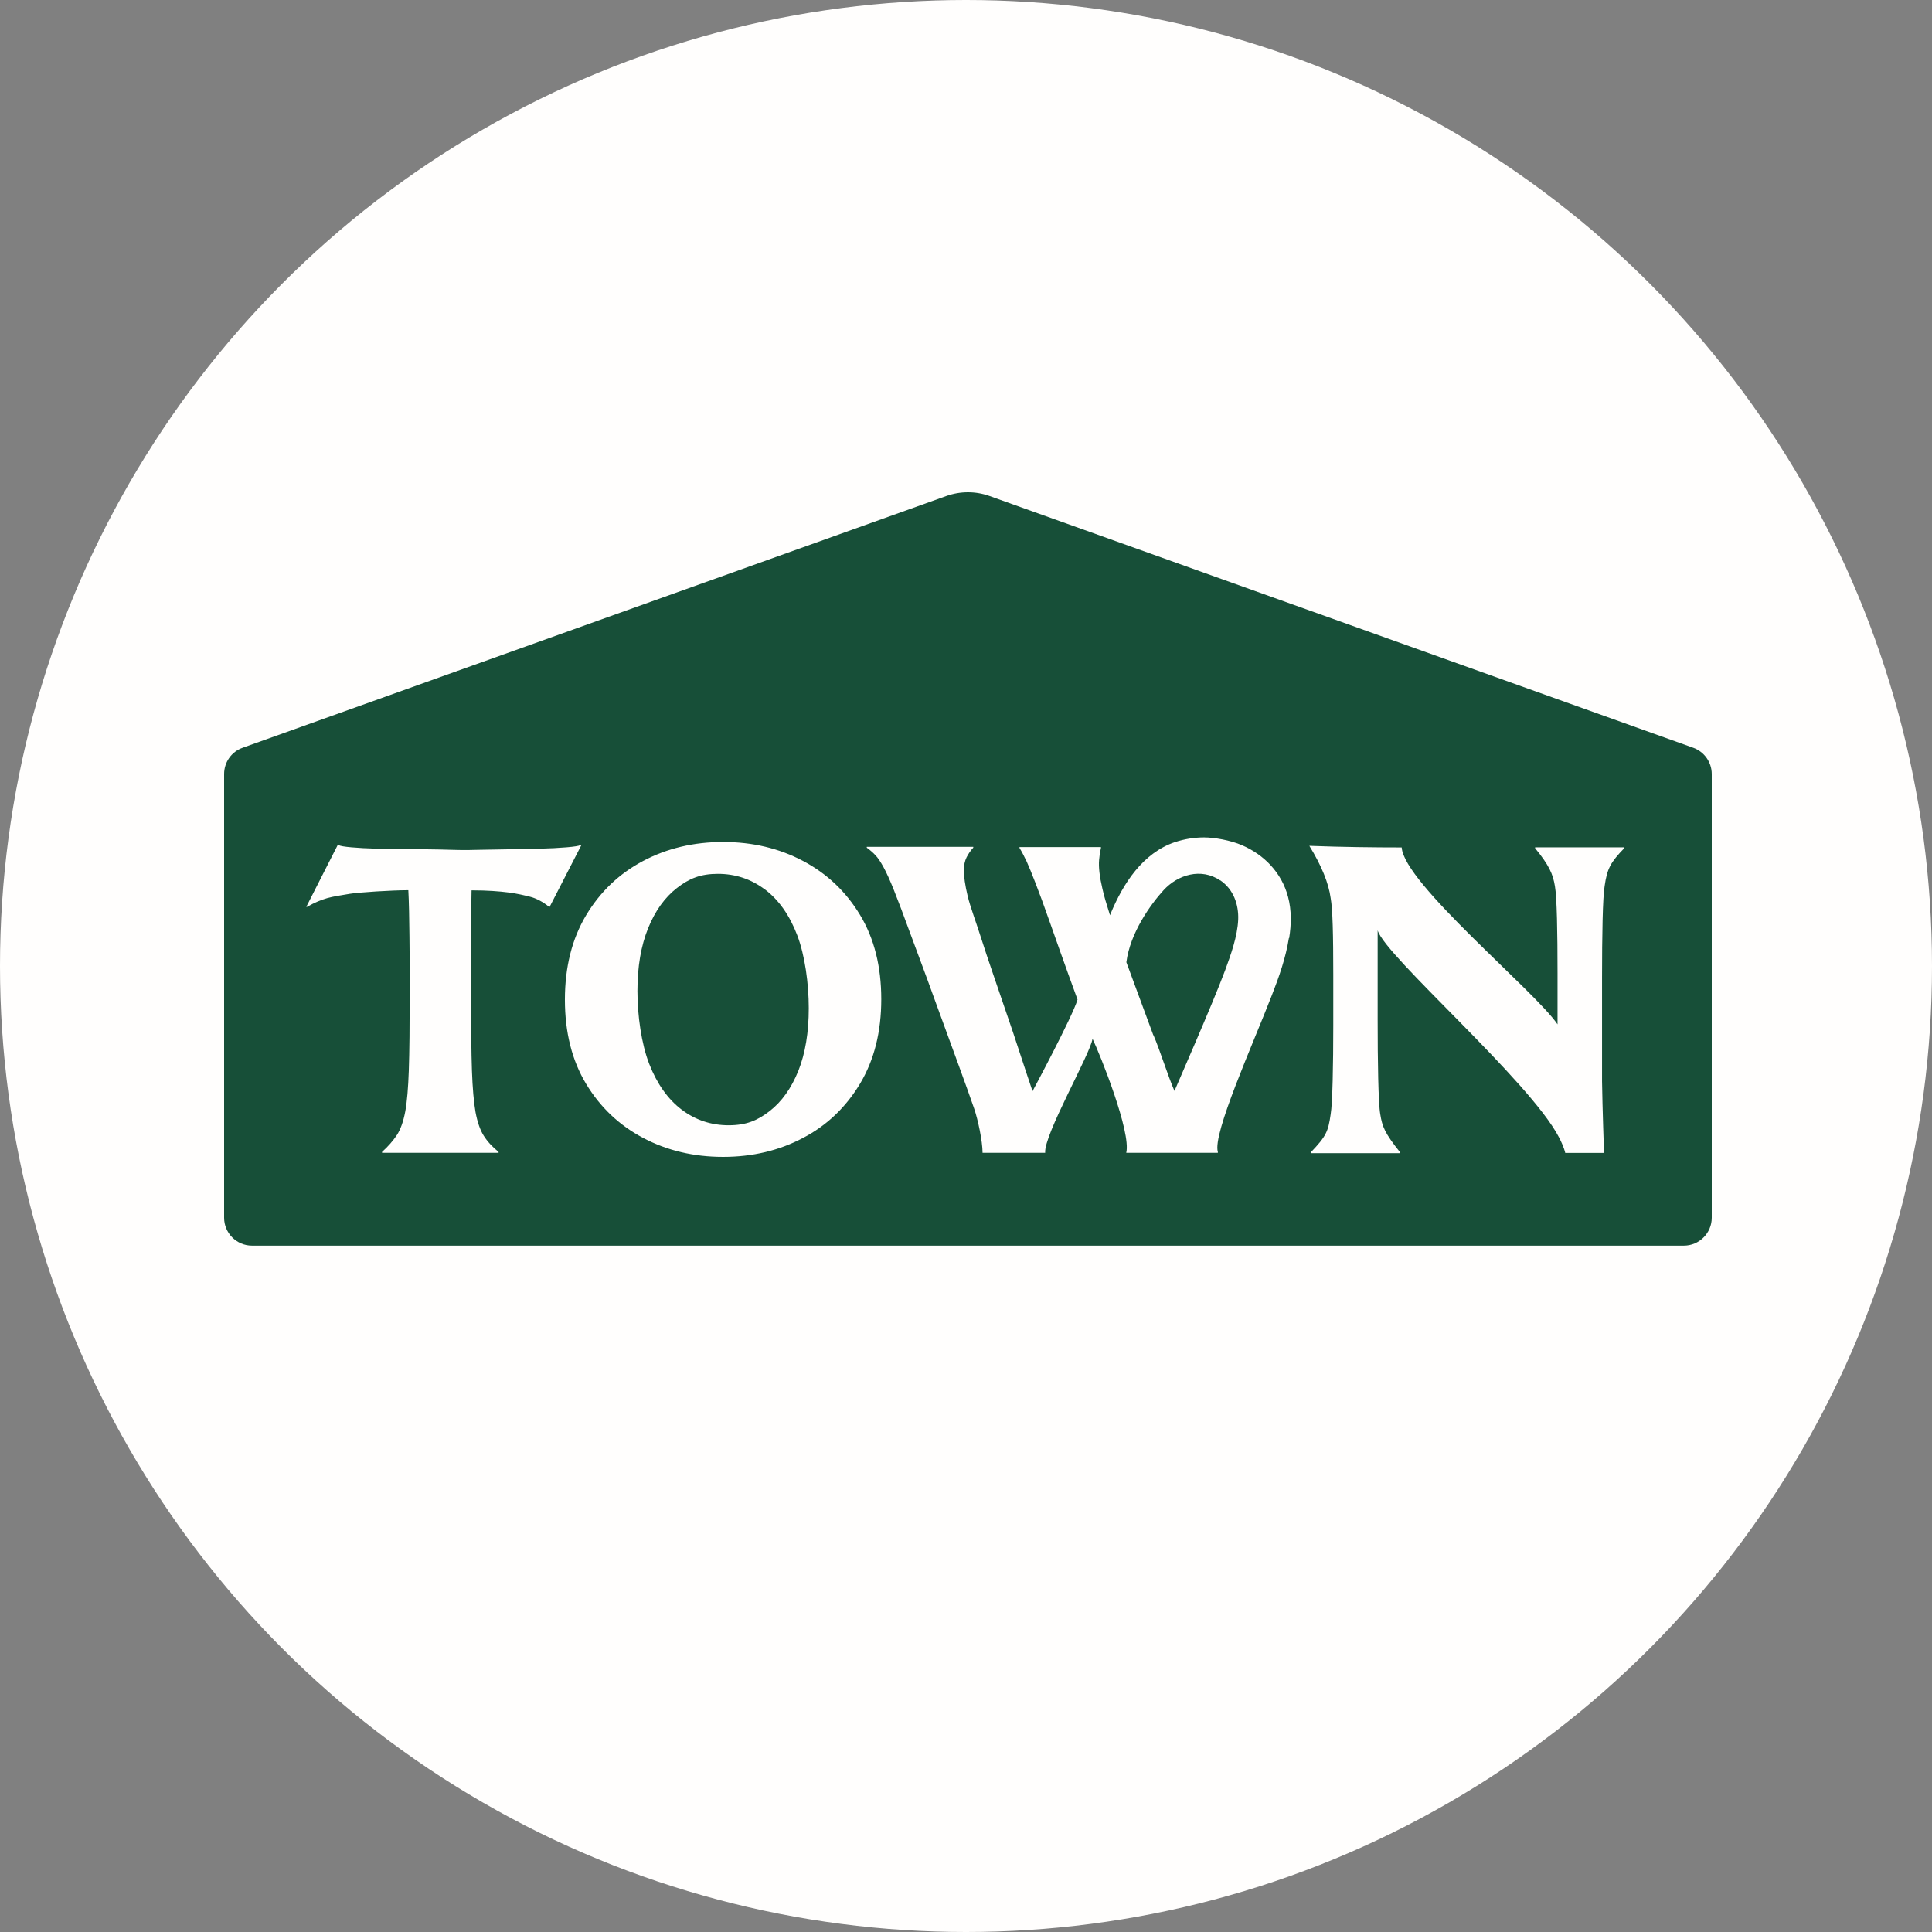 <svg width="500" height="500" viewBox="0 0 500 500" fill="none" xmlns="http://www.w3.org/2000/svg">
<rect x="0" y="0" width="500" height="500" fill="#808080" stroke="none"/>
<circle cx="250" cy="250" r="250" fill="#FFFEFD"/>
<path d="M315.79 227.854C310.881 224.549 304.849 226.314 301.096 230.42C297.758 234.078 292.465 241.457 291.503 249.028L298.497 267.957C298.497 267.926 298.497 267.893 298.497 267.861C300.101 271.487 302.346 278.737 303.951 282.33C304.047 282.009 313.8 259.904 317.073 251.081C318.549 247.04 320.249 242.356 320.441 238.023C320.602 234.109 319.222 230.132 315.79 227.821V227.854ZM315.79 227.854C310.881 224.549 304.849 226.314 301.096 230.42C297.758 234.078 292.465 241.457 291.503 249.028L298.497 267.957C298.497 267.926 298.497 267.893 298.497 267.861C300.101 271.487 302.346 278.737 303.951 282.33C304.047 282.009 313.8 259.904 317.073 251.081C318.549 247.04 320.249 242.356 320.441 238.023C320.602 234.109 319.222 230.132 315.79 227.821V227.854ZM206.289 242.033C204.299 236.836 201.509 232.89 197.948 230.195C194.387 227.5 190.312 226.152 185.787 226.152C181.264 226.152 178.345 227.372 175.201 229.811C172.057 232.248 169.554 235.714 167.725 240.237C165.896 244.761 164.966 250.151 164.966 256.472C164.966 262.792 165.992 270.138 168.014 275.337C170.035 280.502 172.858 284.481 176.419 287.175C179.981 289.87 184.055 291.218 188.579 291.218C193.102 291.218 196.022 289.999 199.167 287.56C202.311 285.122 204.781 281.657 206.61 277.133C208.407 272.61 209.306 267.219 209.306 260.899C209.306 254.578 208.311 247.232 206.321 242.033H206.289ZM315.79 227.854C310.881 224.549 304.849 226.314 301.096 230.42C297.758 234.078 292.465 241.457 291.503 249.028L298.497 267.957C298.497 267.926 298.497 267.893 298.497 267.861C300.101 271.487 302.346 278.737 303.951 282.33C304.047 282.009 313.8 259.904 317.073 251.081C318.549 247.04 320.249 242.356 320.441 238.023C320.602 234.109 319.222 230.132 315.79 227.821V227.854ZM315.79 227.854C310.881 224.549 304.849 226.314 301.096 230.42C297.758 234.078 292.465 241.457 291.503 249.028L298.497 267.957C298.497 267.926 298.497 267.893 298.497 267.861C300.101 271.487 302.346 278.737 303.951 282.33C304.047 282.009 313.8 259.904 317.073 251.081C318.549 247.04 320.249 242.356 320.441 238.023C320.602 234.109 319.222 230.132 315.79 227.821V227.854ZM206.289 242.033C204.299 236.836 201.509 232.89 197.948 230.195C194.387 227.5 190.312 226.152 185.787 226.152C181.264 226.152 178.345 227.372 175.201 229.811C172.057 232.248 169.554 235.714 167.725 240.237C165.896 244.761 164.966 250.151 164.966 256.472C164.966 262.792 165.992 270.138 168.014 275.337C170.035 280.502 172.858 284.481 176.419 287.175C179.981 289.87 184.055 291.218 188.579 291.218C193.102 291.218 196.022 289.999 199.167 287.56C202.311 285.122 204.781 281.657 206.61 277.133C208.407 272.61 209.306 267.219 209.306 260.899C209.306 254.578 208.311 247.232 206.321 242.033H206.289ZM438.22 193.524L256.082 128.363C252.489 127.08 248.542 127.08 244.918 128.363L62.78 193.524C59.893 194.55 58 197.277 58 200.325V315.152C58 319.131 61.24 322.371 65.219 322.371H435.781C439.76 322.371 443 319.131 443 315.152V200.325C443 197.277 441.075 194.55 438.22 193.524ZM142.09 234.687C140.582 233.435 138.754 232.473 137.214 232.089C135.674 231.703 133.845 231.253 131.535 230.965C129.289 230.677 126.113 230.42 122.038 230.42C121.974 233.243 121.91 238.184 121.91 242.323V257.53C121.91 265.199 121.974 272.449 122.135 277.037C122.295 281.625 122.616 285.251 123.065 287.817C123.546 290.384 124.252 292.437 125.183 293.913C126.113 295.389 127.396 296.801 129.032 298.116V298.341H98.874V298.116C100.446 296.705 101.697 295.261 102.692 293.784C103.655 292.309 104.393 290.256 104.874 287.688C105.355 285.122 105.644 281.529 105.804 276.908C105.965 272.289 106.029 265.103 106.029 257.498C106.029 249.894 106.029 246.525 105.965 242.356C105.932 238.184 105.836 233.21 105.676 230.387C101.377 230.387 92.907 230.933 90.532 231.319C88.222 231.703 86.265 231.993 84.661 232.442C83.121 232.89 81.357 233.596 79.496 234.687H79.271L87.388 218.71H87.613C87.998 218.935 89.121 219.127 90.95 219.287C92.778 219.448 94.96 219.576 97.527 219.64C100.061 219.705 107.825 219.768 110.456 219.801C113.087 219.832 114.627 219.865 116.616 219.928C118.605 219.961 118.894 219.993 119.664 219.993C120.434 219.993 121.91 219.993 124.06 219.928C126.209 219.897 128.68 219.865 131.439 219.801C134.198 219.768 136.957 219.705 139.652 219.64C142.347 219.576 144.657 219.448 146.614 219.287C148.571 219.127 149.79 218.935 150.24 218.71H150.464L142.251 234.687H142.026H142.09ZM222.588 280.438C218.93 286.534 214.021 291.251 207.829 294.491C201.637 297.763 194.739 299.399 187.135 299.399C179.532 299.399 172.633 297.763 166.442 294.491C160.25 291.218 155.341 286.566 151.683 280.502C148.026 274.438 146.197 267.156 146.197 258.717C146.197 250.28 148.026 242.997 151.683 236.869C155.341 230.773 160.25 226.089 166.442 222.816C172.633 219.544 179.532 217.907 187.135 217.907C194.739 217.907 201.637 219.544 207.829 222.816C214.021 226.089 218.93 230.741 222.588 236.804C226.245 242.869 228.073 250.119 228.073 258.588C228.073 267.06 226.245 274.31 222.588 280.438ZM333.564 242.772C332.762 247.841 331.029 252.782 329.168 257.53C324.292 270.171 313.737 293.463 315.179 298.116V298.341H291.47C292.786 293.014 284.733 272.963 282.743 268.824C282.198 272.738 270.102 293.688 270.488 298.341H254.286C254.286 295.324 253.067 289.645 252.105 286.887C251.141 284.095 249.825 280.406 248.126 275.754L241.805 258.461C239.27 251.371 237.154 245.916 235.485 241.328C233.816 236.74 232.437 233.114 231.378 230.452C230.32 227.789 229.389 225.768 228.651 224.42C227.914 223.074 227.24 222.046 226.566 221.34C225.924 220.635 225.154 219.993 224.32 219.383V219.159H251.88V219.383C251.174 220.153 250.596 220.988 250.148 221.885C249.698 222.784 249.441 223.907 249.441 225.319C249.441 226.73 249.762 229.137 250.436 231.927C251.11 234.72 252.553 238.473 254.062 243.222C255.569 247.97 257.59 253.712 260.158 261.285C261.633 265.519 262.852 269.176 263.91 272.449C264.969 275.593 266.349 279.925 267.216 282.395C267.216 282.395 277.579 263.08 278.862 258.686C275.557 249.669 272.445 240.783 271.739 238.793C270.231 234.462 268.915 230.933 267.953 228.463C266.991 225.993 266.317 224.324 265.708 222.976C265.066 221.629 264.456 220.442 263.847 219.448V219.223H284.925V219.448C284.829 219.928 284.733 220.41 284.637 220.892C284.572 221.405 284.508 221.95 284.445 222.559C284.283 224.42 284.572 226.892 285.311 230.035C285.76 232.024 286.306 233.821 287.268 236.869C287.331 236.74 287.364 236.612 287.427 236.452C290.667 228.655 295.737 220.763 304.079 217.94C306.517 217.137 309.083 216.721 311.618 216.721C314.153 216.721 318.421 217.426 321.5 218.774C327.115 221.213 331.671 225.801 333.339 232.089C334.269 235.553 334.206 239.243 333.628 242.804L333.564 242.772ZM420.413 219.448C416.819 223.17 415.921 224.773 415.279 229.296C414.766 232.121 414.607 242.356 414.607 252.911V279.86C414.703 286.662 415.12 298.372 415.12 298.372H405.077C405.077 298.276 404.756 296.801 403.441 294.298C395.87 279.732 358.46 247.424 356.536 240.783V264.012C356.536 274.534 356.695 285.507 357.21 288.362C357.723 291.539 358.332 293.208 362.342 298.212V298.437H339.243V298.212C343.188 294.074 343.734 292.887 344.375 288.362C344.857 285.572 345.049 275.529 345.049 265.358V252.333C345.049 241.81 344.89 235.265 344.375 232.442C343.862 228.591 342.034 224.067 338.857 218.902C347.231 219.223 355.925 219.319 362.76 219.319C363.273 228.559 397.313 256.535 403.088 265.103V251.851C403.088 241.328 402.928 232.217 402.415 229.361C401.901 226.185 400.906 223.94 397.282 219.511V219.287H420.382V219.511L420.413 219.448ZM315.79 227.854C310.881 224.549 304.849 226.314 301.096 230.42C297.758 234.078 292.465 241.457 291.503 249.028L298.497 267.957C298.497 267.926 298.497 267.893 298.497 267.861C300.101 271.487 302.346 278.737 303.951 282.33C304.047 282.009 313.8 259.904 317.073 251.081C318.549 247.04 320.249 242.356 320.441 238.023C320.602 234.109 319.222 230.132 315.79 227.821V227.854ZM197.948 230.195C194.387 227.5 190.312 226.152 185.787 226.152C181.264 226.152 178.345 227.372 175.201 229.811C172.057 232.248 169.554 235.714 167.725 240.237C165.896 244.761 164.966 250.151 164.966 256.472C164.966 262.792 165.992 270.138 168.014 275.337C170.035 280.502 172.858 284.481 176.419 287.175C179.981 289.87 184.055 291.218 188.579 291.218C193.102 291.218 196.022 289.999 199.167 287.56C202.311 285.122 204.781 281.657 206.61 277.133C208.407 272.61 209.306 267.219 209.306 260.899C209.306 254.578 208.311 247.232 206.321 242.033C204.332 236.836 201.541 232.89 197.98 230.195H197.948ZM315.79 227.854C310.881 224.549 304.849 226.314 301.096 230.42C297.758 234.078 292.465 241.457 291.503 249.028L298.497 267.957C298.497 267.926 298.497 267.893 298.497 267.861C300.101 271.487 302.346 278.737 303.951 282.33C304.047 282.009 313.8 259.904 317.073 251.081C318.549 247.04 320.249 242.356 320.441 238.023C320.602 234.109 319.222 230.132 315.79 227.821V227.854ZM315.79 227.854C310.881 224.549 304.849 226.314 301.096 230.42C297.758 234.078 292.465 241.457 291.503 249.028L298.497 267.957C298.497 267.926 298.497 267.893 298.497 267.861C300.101 271.487 302.346 278.737 303.951 282.33C304.047 282.009 313.8 259.904 317.073 251.081C318.549 247.04 320.249 242.356 320.441 238.023C320.602 234.109 319.222 230.132 315.79 227.821V227.854ZM315.79 227.854C310.881 224.549 304.849 226.314 301.096 230.42C297.758 234.078 292.465 241.457 291.503 249.028L298.497 267.957C298.497 267.926 298.497 267.893 298.497 267.861C300.101 271.487 302.346 278.737 303.951 282.33C304.047 282.009 313.8 259.904 317.073 251.081C318.549 247.04 320.249 242.356 320.441 238.023C320.602 234.109 319.222 230.132 315.79 227.821V227.854ZM315.79 227.854C310.881 224.549 304.849 226.314 301.096 230.42C297.758 234.078 292.465 241.457 291.503 249.028L298.497 267.957C298.497 267.926 298.497 267.893 298.497 267.861C300.101 271.487 302.346 278.737 303.951 282.33C304.047 282.009 313.8 259.904 317.073 251.081C318.549 247.04 320.249 242.356 320.441 238.023C320.602 234.109 319.222 230.132 315.79 227.821V227.854Z" fill="#174F38"/>
</svg>
